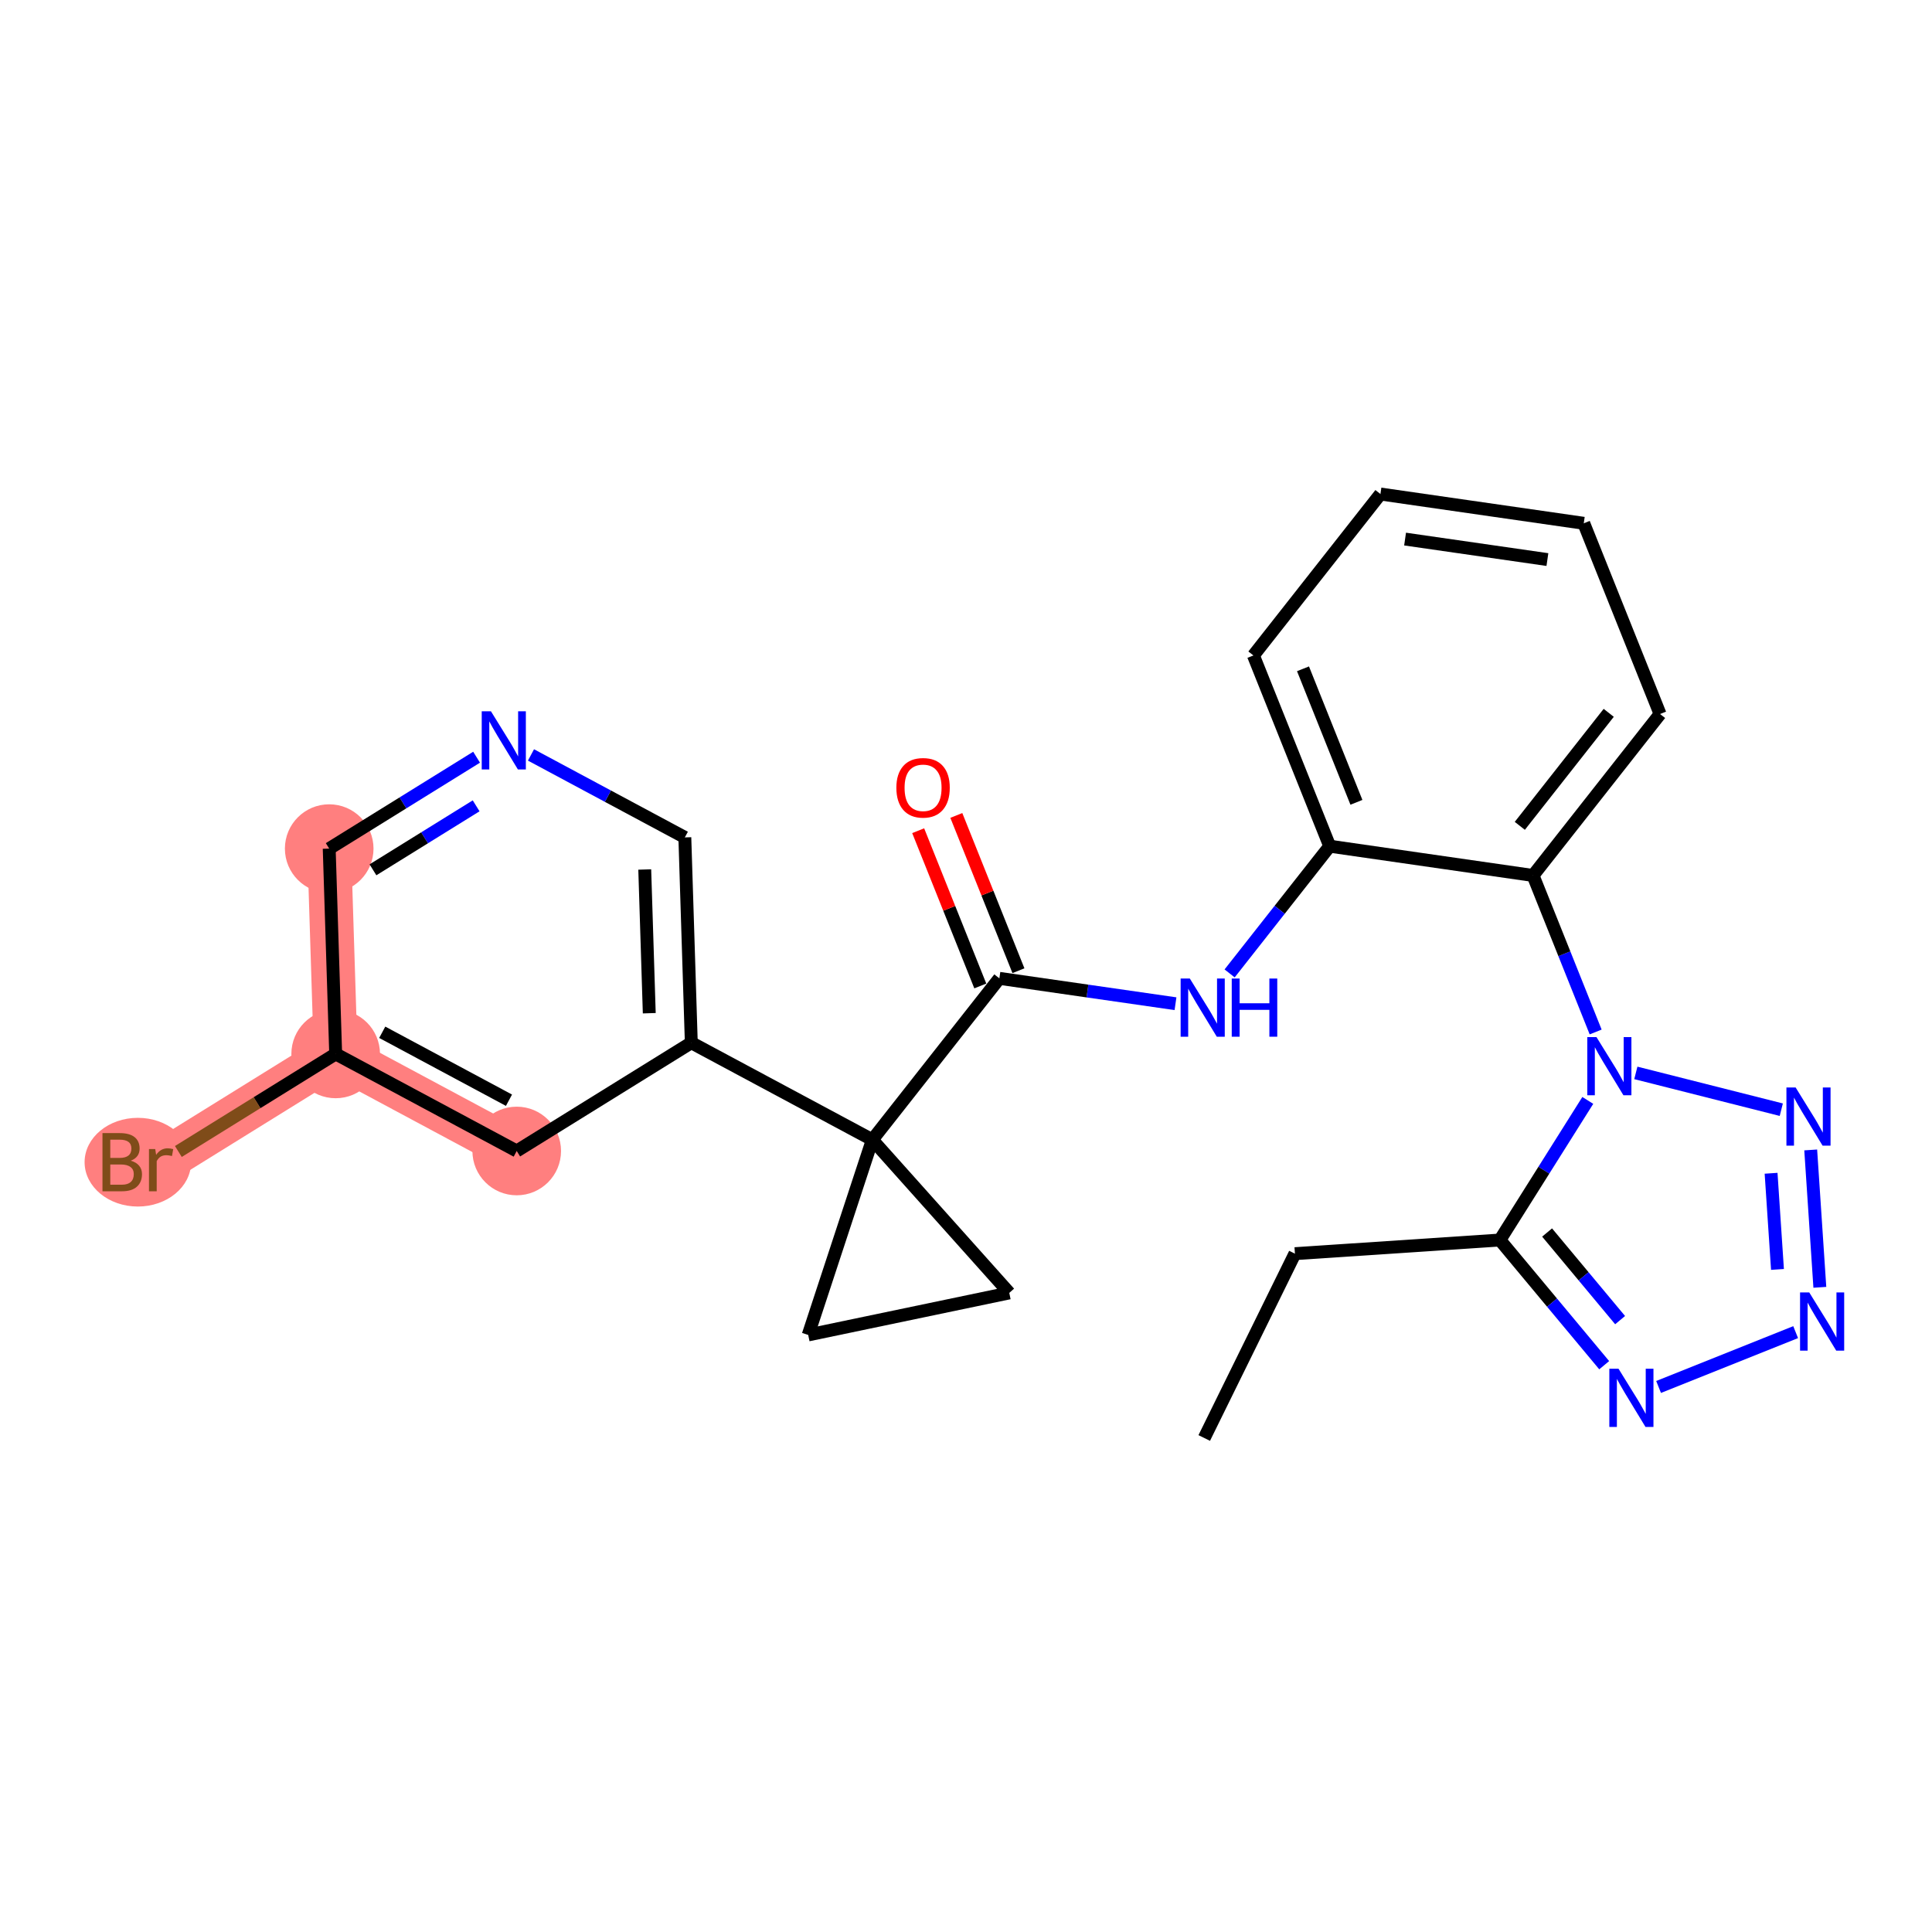 <?xml version='1.0' encoding='iso-8859-1'?>
<svg version='1.1' baseProfile='full'
              xmlns='http://www.w3.org/2000/svg'
                      xmlns:rdkit='http://www.rdkit.org/xml'
                      xmlns:xlink='http://www.w3.org/1999/xlink'
                  xml:space='preserve'
width='300px' height='300px' viewBox='0 0 300 300'>
<!-- END OF HEADER -->
<rect style='opacity:1.0;fill:#FFFFFF;stroke:none' width='300' height='300' x='0' y='0'> </rect>
<rect style='opacity:1.0;fill:#FFFFFF;stroke:none' width='300' height='300' x='0' y='0'> </rect>
<path d='M 51.119,131.771 L 52.124,163.653' style='fill:none;fill-rule:evenodd;stroke:#FF7F7F;stroke-width:6.8px;stroke-linecap:butt;stroke-linejoin:miter;stroke-opacity:1' />
<path d='M 52.124,163.653 L 25.015,180.464' style='fill:none;fill-rule:evenodd;stroke:#FF7F7F;stroke-width:6.8px;stroke-linecap:butt;stroke-linejoin:miter;stroke-opacity:1' />
<path d='M 52.124,163.653 L 80.236,178.725' style='fill:none;fill-rule:evenodd;stroke:#FF7F7F;stroke-width:6.8px;stroke-linecap:butt;stroke-linejoin:miter;stroke-opacity:1' />
<ellipse cx='51.119' cy='131.771' rx='6.38' ry='6.38'  style='fill:#FF7F7F;fill-rule:evenodd;stroke:#FF7F7F;stroke-width:1.0px;stroke-linecap:butt;stroke-linejoin:miter;stroke-opacity:1' />
<ellipse cx='52.124' cy='163.653' rx='6.38' ry='6.38'  style='fill:#FF7F7F;fill-rule:evenodd;stroke:#FF7F7F;stroke-width:1.0px;stroke-linecap:butt;stroke-linejoin:miter;stroke-opacity:1' />
<ellipse cx='21.404' cy='180.464' rx='7.768' ry='6.388'  style='fill:#FF7F7F;fill-rule:evenodd;stroke:#FF7F7F;stroke-width:1.0px;stroke-linecap:butt;stroke-linejoin:miter;stroke-opacity:1' />
<ellipse cx='80.236' cy='178.725' rx='6.38' ry='6.38'  style='fill:#FF7F7F;fill-rule:evenodd;stroke:#FF7F7F;stroke-width:1.0px;stroke-linecap:butt;stroke-linejoin:miter;stroke-opacity:1' />
<path class='bond-0 atom-0 atom-1' d='M 186.994,223.289 L 201.075,194.668' style='fill:none;fill-rule:evenodd;stroke:#000000;stroke-width:2.0px;stroke-linecap:butt;stroke-linejoin:miter;stroke-opacity:1' />
<path class='bond-1 atom-1 atom-2' d='M 201.075,194.668 L 232.902,192.551' style='fill:none;fill-rule:evenodd;stroke:#000000;stroke-width:2.0px;stroke-linecap:butt;stroke-linejoin:miter;stroke-opacity:1' />
<path class='bond-2 atom-2 atom-3' d='M 232.902,192.551 L 241,202.27' style='fill:none;fill-rule:evenodd;stroke:#000000;stroke-width:2.0px;stroke-linecap:butt;stroke-linejoin:miter;stroke-opacity:1' />
<path class='bond-2 atom-2 atom-3' d='M 241,202.27 L 249.099,211.988' style='fill:none;fill-rule:evenodd;stroke:#0000FF;stroke-width:2.0px;stroke-linecap:butt;stroke-linejoin:miter;stroke-opacity:1' />
<path class='bond-2 atom-2 atom-3' d='M 240.233,191.383 L 245.901,198.186' style='fill:none;fill-rule:evenodd;stroke:#000000;stroke-width:2.0px;stroke-linecap:butt;stroke-linejoin:miter;stroke-opacity:1' />
<path class='bond-2 atom-2 atom-3' d='M 245.901,198.186 L 251.57,204.989' style='fill:none;fill-rule:evenodd;stroke:#0000FF;stroke-width:2.0px;stroke-linecap:butt;stroke-linejoin:miter;stroke-opacity:1' />
<path class='bond-25 atom-6 atom-2' d='M 246.552,170.872 L 239.727,181.712' style='fill:none;fill-rule:evenodd;stroke:#0000FF;stroke-width:2.0px;stroke-linecap:butt;stroke-linejoin:miter;stroke-opacity:1' />
<path class='bond-25 atom-6 atom-2' d='M 239.727,181.712 L 232.902,192.551' style='fill:none;fill-rule:evenodd;stroke:#000000;stroke-width:2.0px;stroke-linecap:butt;stroke-linejoin:miter;stroke-opacity:1' />
<path class='bond-3 atom-3 atom-4' d='M 257.545,215.367 L 278.828,206.852' style='fill:none;fill-rule:evenodd;stroke:#0000FF;stroke-width:2.0px;stroke-linecap:butt;stroke-linejoin:miter;stroke-opacity:1' />
<path class='bond-4 atom-4 atom-5' d='M 282.584,199.894 L 281.166,178.562' style='fill:none;fill-rule:evenodd;stroke:#0000FF;stroke-width:2.0px;stroke-linecap:butt;stroke-linejoin:miter;stroke-opacity:1' />
<path class='bond-4 atom-4 atom-5' d='M 276.006,197.117 L 275.013,182.185' style='fill:none;fill-rule:evenodd;stroke:#0000FF;stroke-width:2.0px;stroke-linecap:butt;stroke-linejoin:miter;stroke-opacity:1' />
<path class='bond-5 atom-5 atom-6' d='M 276.598,172.312 L 254.012,166.599' style='fill:none;fill-rule:evenodd;stroke:#0000FF;stroke-width:2.0px;stroke-linecap:butt;stroke-linejoin:miter;stroke-opacity:1' />
<path class='bond-6 atom-6 atom-7' d='M 247.772,160.244 L 242.911,148.093' style='fill:none;fill-rule:evenodd;stroke:#0000FF;stroke-width:2.0px;stroke-linecap:butt;stroke-linejoin:miter;stroke-opacity:1' />
<path class='bond-6 atom-6 atom-7' d='M 242.911,148.093 L 238.05,135.942' style='fill:none;fill-rule:evenodd;stroke:#000000;stroke-width:2.0px;stroke-linecap:butt;stroke-linejoin:miter;stroke-opacity:1' />
<path class='bond-7 atom-7 atom-8' d='M 238.05,135.942 L 257.774,110.874' style='fill:none;fill-rule:evenodd;stroke:#000000;stroke-width:2.0px;stroke-linecap:butt;stroke-linejoin:miter;stroke-opacity:1' />
<path class='bond-7 atom-7 atom-8' d='M 235.995,128.237 L 249.801,110.689' style='fill:none;fill-rule:evenodd;stroke:#000000;stroke-width:2.0px;stroke-linecap:butt;stroke-linejoin:miter;stroke-opacity:1' />
<path class='bond-26 atom-12 atom-7' d='M 206.478,131.395 L 238.05,135.942' style='fill:none;fill-rule:evenodd;stroke:#000000;stroke-width:2.0px;stroke-linecap:butt;stroke-linejoin:miter;stroke-opacity:1' />
<path class='bond-8 atom-8 atom-9' d='M 257.774,110.874 L 245.926,81.258' style='fill:none;fill-rule:evenodd;stroke:#000000;stroke-width:2.0px;stroke-linecap:butt;stroke-linejoin:miter;stroke-opacity:1' />
<path class='bond-9 atom-9 atom-10' d='M 245.926,81.258 L 214.354,76.711' style='fill:none;fill-rule:evenodd;stroke:#000000;stroke-width:2.0px;stroke-linecap:butt;stroke-linejoin:miter;stroke-opacity:1' />
<path class='bond-9 atom-9 atom-10' d='M 240.28,86.89 L 218.18,83.707' style='fill:none;fill-rule:evenodd;stroke:#000000;stroke-width:2.0px;stroke-linecap:butt;stroke-linejoin:miter;stroke-opacity:1' />
<path class='bond-10 atom-10 atom-11' d='M 214.354,76.711 L 194.63,101.779' style='fill:none;fill-rule:evenodd;stroke:#000000;stroke-width:2.0px;stroke-linecap:butt;stroke-linejoin:miter;stroke-opacity:1' />
<path class='bond-11 atom-11 atom-12' d='M 194.63,101.779 L 206.478,131.395' style='fill:none;fill-rule:evenodd;stroke:#000000;stroke-width:2.0px;stroke-linecap:butt;stroke-linejoin:miter;stroke-opacity:1' />
<path class='bond-11 atom-11 atom-12' d='M 202.33,103.852 L 210.624,124.583' style='fill:none;fill-rule:evenodd;stroke:#000000;stroke-width:2.0px;stroke-linecap:butt;stroke-linejoin:miter;stroke-opacity:1' />
<path class='bond-12 atom-12 atom-13' d='M 206.478,131.395 L 198.706,141.272' style='fill:none;fill-rule:evenodd;stroke:#000000;stroke-width:2.0px;stroke-linecap:butt;stroke-linejoin:miter;stroke-opacity:1' />
<path class='bond-12 atom-12 atom-13' d='M 198.706,141.272 L 190.935,151.15' style='fill:none;fill-rule:evenodd;stroke:#0000FF;stroke-width:2.0px;stroke-linecap:butt;stroke-linejoin:miter;stroke-opacity:1' />
<path class='bond-13 atom-13 atom-14' d='M 182.53,155.856 L 168.856,153.886' style='fill:none;fill-rule:evenodd;stroke:#0000FF;stroke-width:2.0px;stroke-linecap:butt;stroke-linejoin:miter;stroke-opacity:1' />
<path class='bond-13 atom-13 atom-14' d='M 168.856,153.886 L 155.182,151.917' style='fill:none;fill-rule:evenodd;stroke:#000000;stroke-width:2.0px;stroke-linecap:butt;stroke-linejoin:miter;stroke-opacity:1' />
<path class='bond-14 atom-14 atom-15' d='M 158.143,150.732 L 153.321,138.677' style='fill:none;fill-rule:evenodd;stroke:#000000;stroke-width:2.0px;stroke-linecap:butt;stroke-linejoin:miter;stroke-opacity:1' />
<path class='bond-14 atom-14 atom-15' d='M 153.321,138.677 L 148.498,126.622' style='fill:none;fill-rule:evenodd;stroke:#FF0000;stroke-width:2.0px;stroke-linecap:butt;stroke-linejoin:miter;stroke-opacity:1' />
<path class='bond-14 atom-14 atom-15' d='M 152.22,153.101 L 147.397,141.046' style='fill:none;fill-rule:evenodd;stroke:#000000;stroke-width:2.0px;stroke-linecap:butt;stroke-linejoin:miter;stroke-opacity:1' />
<path class='bond-14 atom-14 atom-15' d='M 147.397,141.046 L 142.575,128.991' style='fill:none;fill-rule:evenodd;stroke:#FF0000;stroke-width:2.0px;stroke-linecap:butt;stroke-linejoin:miter;stroke-opacity:1' />
<path class='bond-15 atom-14 atom-16' d='M 155.182,151.917 L 135.458,176.985' style='fill:none;fill-rule:evenodd;stroke:#000000;stroke-width:2.0px;stroke-linecap:butt;stroke-linejoin:miter;stroke-opacity:1' />
<path class='bond-16 atom-16 atom-17' d='M 135.458,176.985 L 107.345,161.914' style='fill:none;fill-rule:evenodd;stroke:#000000;stroke-width:2.0px;stroke-linecap:butt;stroke-linejoin:miter;stroke-opacity:1' />
<path class='bond-23 atom-16 atom-24' d='M 135.458,176.985 L 125.497,207.288' style='fill:none;fill-rule:evenodd;stroke:#000000;stroke-width:2.0px;stroke-linecap:butt;stroke-linejoin:miter;stroke-opacity:1' />
<path class='bond-27 atom-25 atom-16' d='M 156.72,200.763 L 135.458,176.985' style='fill:none;fill-rule:evenodd;stroke:#000000;stroke-width:2.0px;stroke-linecap:butt;stroke-linejoin:miter;stroke-opacity:1' />
<path class='bond-17 atom-17 atom-18' d='M 107.345,161.914 L 106.341,130.032' style='fill:none;fill-rule:evenodd;stroke:#000000;stroke-width:2.0px;stroke-linecap:butt;stroke-linejoin:miter;stroke-opacity:1' />
<path class='bond-17 atom-17 atom-18' d='M 100.818,157.332 L 100.115,135.015' style='fill:none;fill-rule:evenodd;stroke:#000000;stroke-width:2.0px;stroke-linecap:butt;stroke-linejoin:miter;stroke-opacity:1' />
<path class='bond-28 atom-23 atom-17' d='M 80.236,178.725 L 107.345,161.914' style='fill:none;fill-rule:evenodd;stroke:#000000;stroke-width:2.0px;stroke-linecap:butt;stroke-linejoin:miter;stroke-opacity:1' />
<path class='bond-18 atom-18 atom-19' d='M 106.341,130.032 L 94.396,123.628' style='fill:none;fill-rule:evenodd;stroke:#000000;stroke-width:2.0px;stroke-linecap:butt;stroke-linejoin:miter;stroke-opacity:1' />
<path class='bond-18 atom-18 atom-19' d='M 94.396,123.628 L 82.451,117.225' style='fill:none;fill-rule:evenodd;stroke:#0000FF;stroke-width:2.0px;stroke-linecap:butt;stroke-linejoin:miter;stroke-opacity:1' />
<path class='bond-19 atom-19 atom-20' d='M 74.005,117.58 L 62.562,124.675' style='fill:none;fill-rule:evenodd;stroke:#0000FF;stroke-width:2.0px;stroke-linecap:butt;stroke-linejoin:miter;stroke-opacity:1' />
<path class='bond-19 atom-19 atom-20' d='M 62.562,124.675 L 51.119,131.771' style='fill:none;fill-rule:evenodd;stroke:#000000;stroke-width:2.0px;stroke-linecap:butt;stroke-linejoin:miter;stroke-opacity:1' />
<path class='bond-19 atom-19 atom-20' d='M 73.934,125.13 L 65.924,130.097' style='fill:none;fill-rule:evenodd;stroke:#0000FF;stroke-width:2.0px;stroke-linecap:butt;stroke-linejoin:miter;stroke-opacity:1' />
<path class='bond-19 atom-19 atom-20' d='M 65.924,130.097 L 57.914,135.064' style='fill:none;fill-rule:evenodd;stroke:#000000;stroke-width:2.0px;stroke-linecap:butt;stroke-linejoin:miter;stroke-opacity:1' />
<path class='bond-20 atom-20 atom-21' d='M 51.119,131.771 L 52.124,163.653' style='fill:none;fill-rule:evenodd;stroke:#000000;stroke-width:2.0px;stroke-linecap:butt;stroke-linejoin:miter;stroke-opacity:1' />
<path class='bond-21 atom-21 atom-22' d='M 52.124,163.653 L 39.909,171.228' style='fill:none;fill-rule:evenodd;stroke:#000000;stroke-width:2.0px;stroke-linecap:butt;stroke-linejoin:miter;stroke-opacity:1' />
<path class='bond-21 atom-21 atom-22' d='M 39.909,171.228 L 27.695,178.802' style='fill:none;fill-rule:evenodd;stroke:#7F4C19;stroke-width:2.0px;stroke-linecap:butt;stroke-linejoin:miter;stroke-opacity:1' />
<path class='bond-22 atom-21 atom-23' d='M 52.124,163.653 L 80.236,178.725' style='fill:none;fill-rule:evenodd;stroke:#000000;stroke-width:2.0px;stroke-linecap:butt;stroke-linejoin:miter;stroke-opacity:1' />
<path class='bond-22 atom-21 atom-23' d='M 59.355,160.291 L 79.034,170.841' style='fill:none;fill-rule:evenodd;stroke:#000000;stroke-width:2.0px;stroke-linecap:butt;stroke-linejoin:miter;stroke-opacity:1' />
<path class='bond-24 atom-24 atom-25' d='M 125.497,207.288 L 156.72,200.763' style='fill:none;fill-rule:evenodd;stroke:#000000;stroke-width:2.0px;stroke-linecap:butt;stroke-linejoin:miter;stroke-opacity:1' />
<path  class='atom-3' d='M 251.325 212.539
L 254.285 217.324
Q 254.579 217.796, 255.051 218.651
Q 255.523 219.506, 255.548 219.557
L 255.548 212.539
L 256.748 212.539
L 256.748 221.573
L 255.51 221.573
L 252.333 216.342
Q 251.963 215.729, 251.568 215.028
Q 251.185 214.326, 251.07 214.109
L 251.07 221.573
L 249.896 221.573
L 249.896 212.539
L 251.325 212.539
' fill='#0000FF'/>
<path  class='atom-4' d='M 280.941 200.691
L 283.901 205.476
Q 284.195 205.948, 284.667 206.803
Q 285.139 207.658, 285.164 207.709
L 285.164 200.691
L 286.364 200.691
L 286.364 209.725
L 285.126 209.725
L 281.949 204.494
Q 281.579 203.881, 281.183 203.18
Q 280.801 202.478, 280.686 202.261
L 280.686 209.725
L 279.512 209.725
L 279.512 200.691
L 280.941 200.691
' fill='#0000FF'/>
<path  class='atom-5' d='M 278.825 168.864
L 281.785 173.649
Q 282.078 174.121, 282.55 174.976
Q 283.022 175.83, 283.048 175.881
L 283.048 168.864
L 284.247 168.864
L 284.247 177.897
L 283.01 177.897
L 279.833 172.666
Q 279.463 172.054, 279.067 171.352
Q 278.684 170.65, 278.569 170.433
L 278.569 177.897
L 277.396 177.897
L 277.396 168.864
L 278.825 168.864
' fill='#0000FF'/>
<path  class='atom-6' d='M 247.901 161.041
L 250.861 165.826
Q 251.154 166.298, 251.627 167.153
Q 252.099 168.008, 252.124 168.059
L 252.124 161.041
L 253.324 161.041
L 253.324 170.075
L 252.086 170.075
L 248.909 164.844
Q 248.539 164.231, 248.143 163.53
Q 247.761 162.828, 247.646 162.611
L 247.646 170.075
L 246.472 170.075
L 246.472 161.041
L 247.901 161.041
' fill='#0000FF'/>
<path  class='atom-13' d='M 184.757 151.947
L 187.717 156.732
Q 188.01 157.204, 188.483 158.059
Q 188.955 158.914, 188.98 158.965
L 188.98 151.947
L 190.18 151.947
L 190.18 160.981
L 188.942 160.981
L 185.765 155.749
Q 185.395 155.137, 184.999 154.435
Q 184.617 153.733, 184.502 153.516
L 184.502 160.981
L 183.328 160.981
L 183.328 151.947
L 184.757 151.947
' fill='#0000FF'/>
<path  class='atom-13' d='M 191.264 151.947
L 192.489 151.947
L 192.489 155.788
L 197.108 155.788
L 197.108 151.947
L 198.333 151.947
L 198.333 160.981
L 197.108 160.981
L 197.108 156.808
L 192.489 156.808
L 192.489 160.981
L 191.264 160.981
L 191.264 151.947
' fill='#0000FF'/>
<path  class='atom-15' d='M 139.187 122.326
Q 139.187 120.157, 140.259 118.945
Q 141.33 117.733, 143.334 117.733
Q 145.337 117.733, 146.409 118.945
Q 147.48 120.157, 147.48 122.326
Q 147.48 124.521, 146.396 125.771
Q 145.311 127.009, 143.334 127.009
Q 141.343 127.009, 140.259 125.771
Q 139.187 124.534, 139.187 122.326
M 143.334 125.988
Q 144.712 125.988, 145.452 125.07
Q 146.204 124.138, 146.204 122.326
Q 146.204 120.553, 145.452 119.66
Q 144.712 118.754, 143.334 118.754
Q 141.956 118.754, 141.203 119.647
Q 140.463 120.54, 140.463 122.326
Q 140.463 124.151, 141.203 125.07
Q 141.956 125.988, 143.334 125.988
' fill='#FF0000'/>
<path  class='atom-19' d='M 76.231 110.444
L 79.191 115.229
Q 79.485 115.701, 79.957 116.556
Q 80.429 117.41, 80.454 117.461
L 80.454 110.444
L 81.654 110.444
L 81.654 119.477
L 80.416 119.477
L 77.239 114.246
Q 76.869 113.634, 76.474 112.932
Q 76.091 112.23, 75.976 112.013
L 75.976 119.477
L 74.802 119.477
L 74.802 110.444
L 76.231 110.444
' fill='#0000FF'/>
<path  class='atom-22' d='M 20.301 180.234
Q 21.168 180.477, 21.602 181.013
Q 22.049 181.536, 22.049 182.314
Q 22.049 183.565, 21.245 184.279
Q 20.454 184.981, 18.948 184.981
L 15.912 184.981
L 15.912 175.947
L 18.578 175.947
Q 20.122 175.947, 20.9 176.573
Q 21.679 177.198, 21.679 178.346
Q 21.679 179.711, 20.301 180.234
M 17.124 176.968
L 17.124 179.801
L 18.578 179.801
Q 19.471 179.801, 19.931 179.443
Q 20.403 179.073, 20.403 178.346
Q 20.403 176.968, 18.578 176.968
L 17.124 176.968
M 18.948 183.96
Q 19.829 183.96, 20.301 183.539
Q 20.773 183.118, 20.773 182.314
Q 20.773 181.574, 20.25 181.204
Q 19.739 180.821, 18.757 180.821
L 17.124 180.821
L 17.124 183.96
L 18.948 183.96
' fill='#7F4C19'/>
<path  class='atom-22' d='M 24.103 178.423
L 24.243 179.329
Q 24.932 178.308, 26.055 178.308
Q 26.412 178.308, 26.897 178.435
L 26.706 179.507
Q 26.157 179.38, 25.851 179.38
Q 25.315 179.38, 24.958 179.596
Q 24.613 179.801, 24.333 180.298
L 24.333 184.981
L 23.133 184.981
L 23.133 178.423
L 24.103 178.423
' fill='#7F4C19'/>
</svg>
